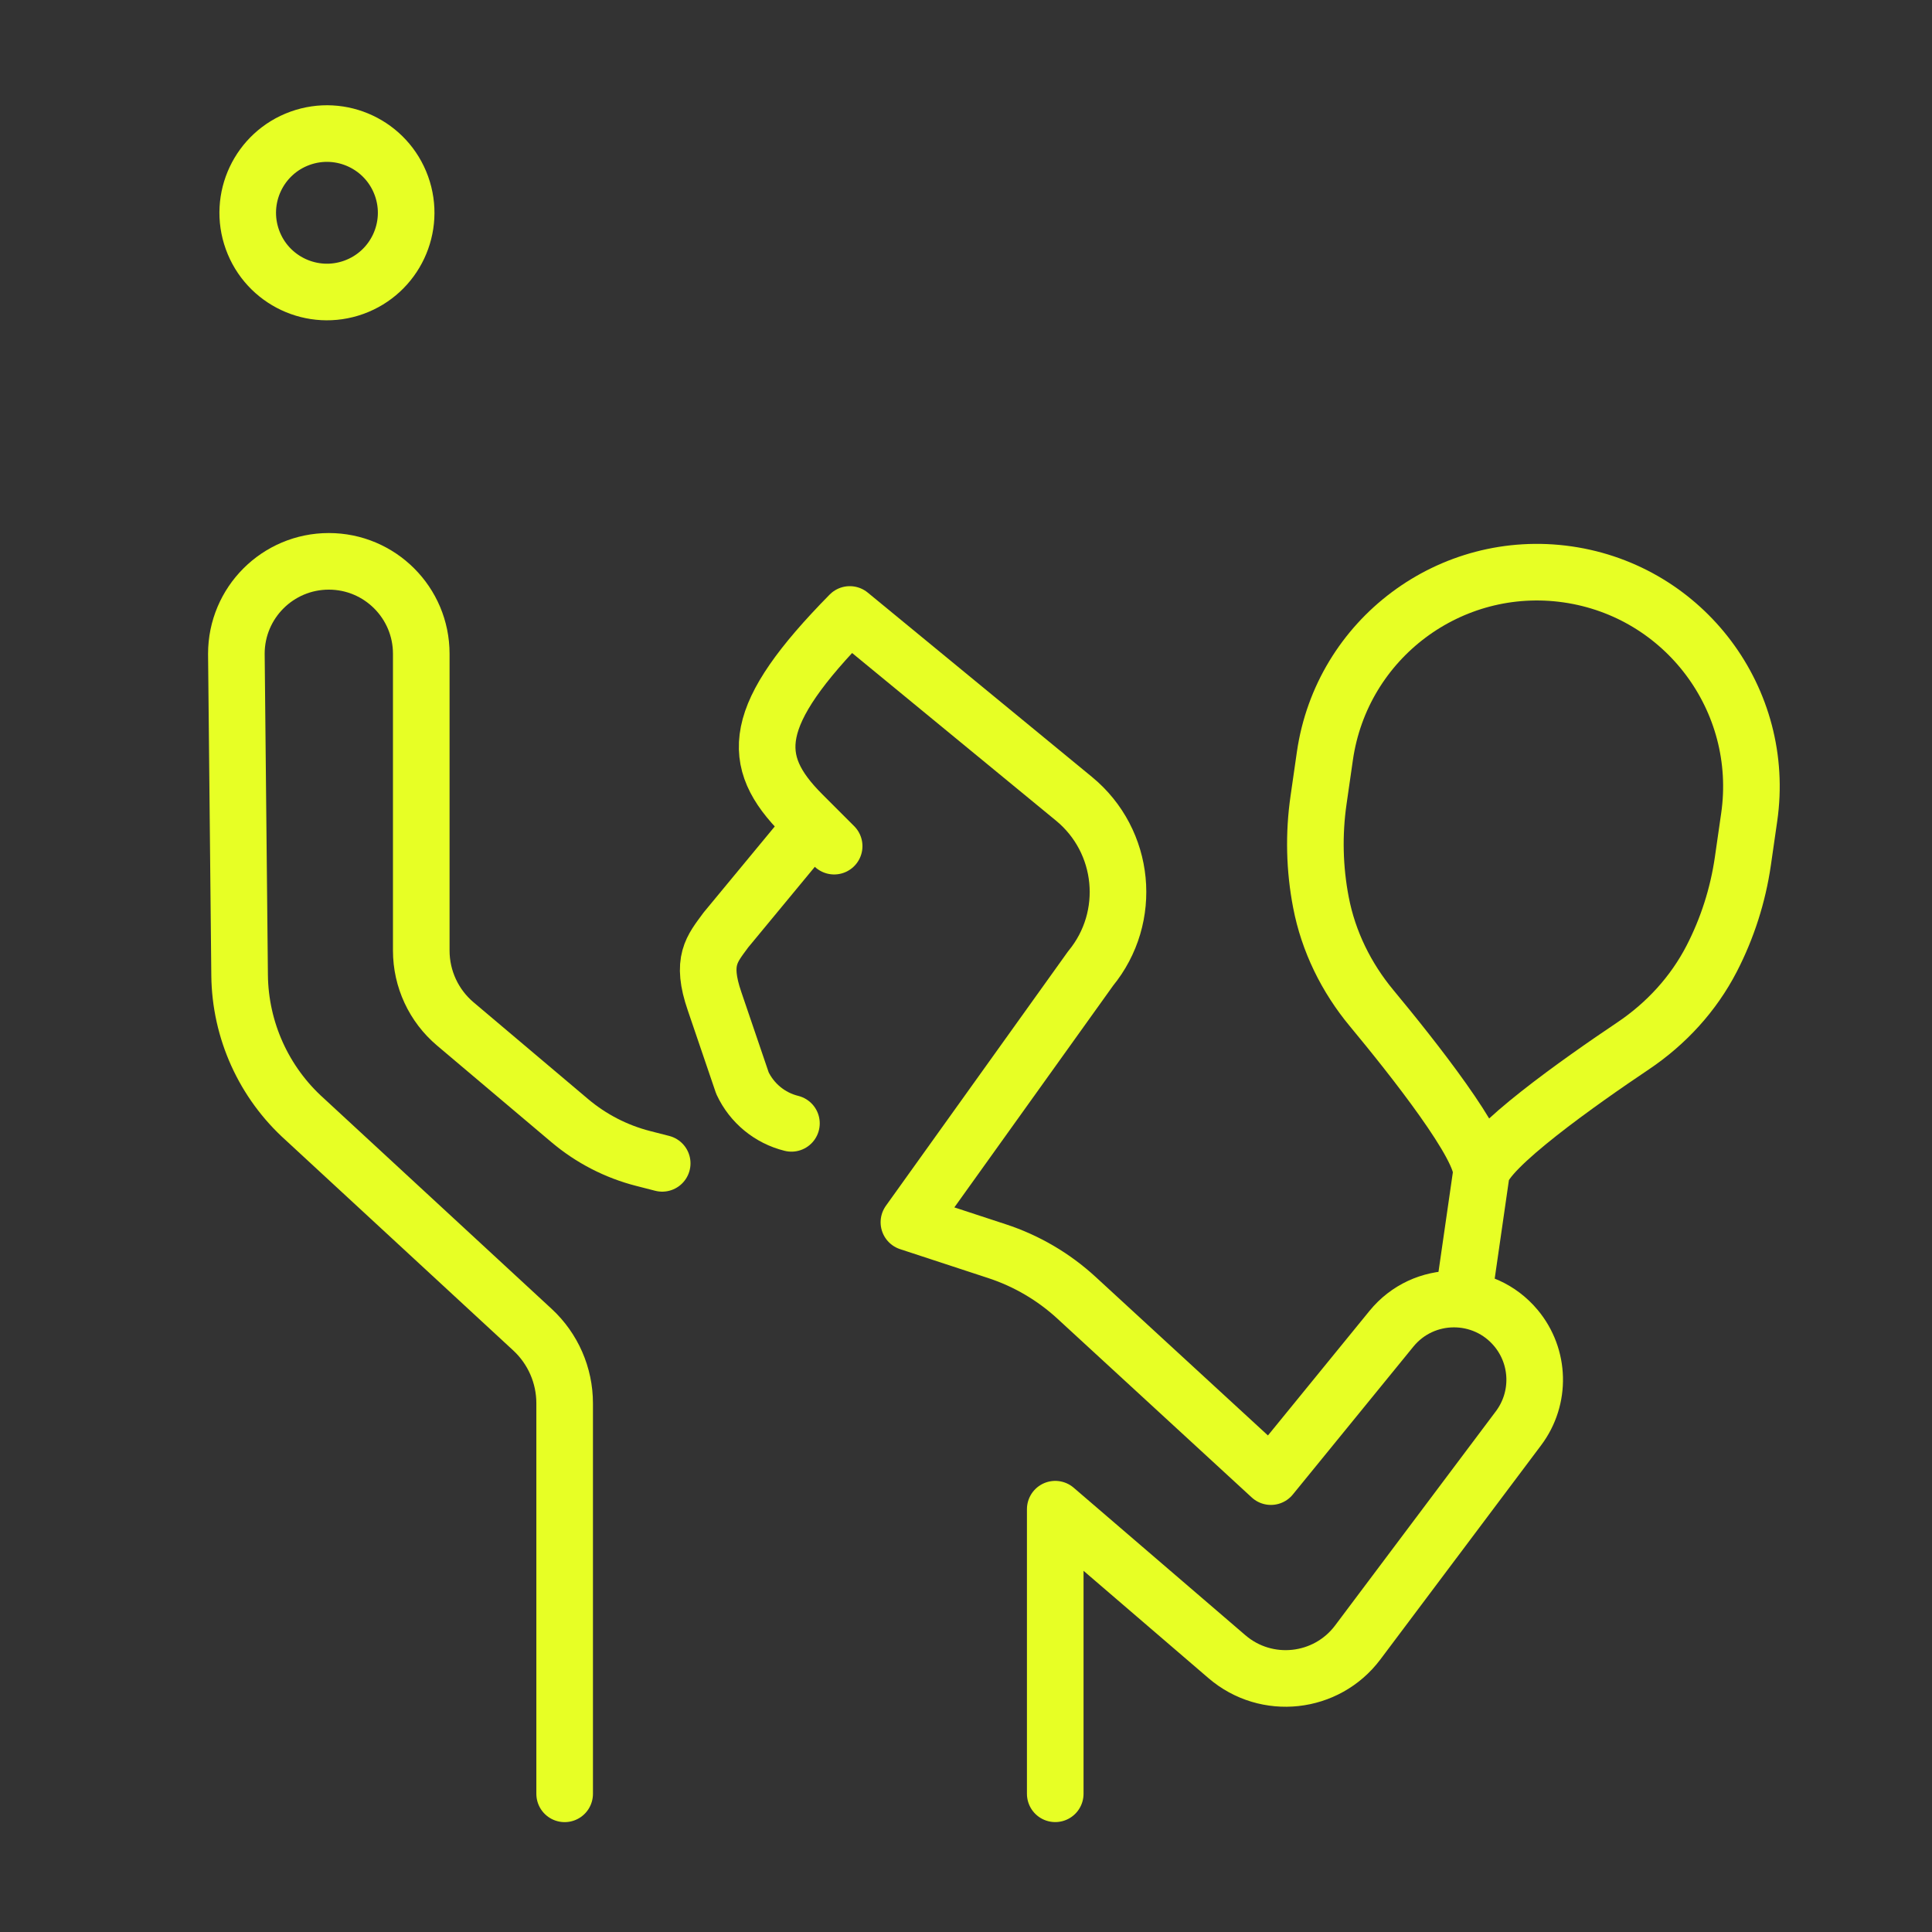 <?xml version="1.0" encoding="UTF-8"?> <svg xmlns="http://www.w3.org/2000/svg" id="Layer_1" data-name="Layer 1" viewBox="0 0 512 512"><rect x="0" y="0" width="512" height="512" fill="#333333" stroke="none"/><defs><style> .cls-1 { fill: none; stroke: #e7ff25; stroke-linecap: round; stroke-linejoin: round; stroke-width: 15px; } </style></defs><path class="cls-1" d="M175.49,308.3l-5.03-1.29c-7.16-1.83-13.81-5.26-19.46-10.03l-30.33-25.62c-5.73-4.84-9.03-11.95-9.03-19.45v-78.65c0-13.53-10.97-24.5-24.5-24.5h0c-13.53,0-24.5,10.97-24.5,24.5l.86,85.18c.15,14.59,6.42,28.45,17.28,38.19l60.33,55.75c5.44,5.03,8.53,12.1,8.53,19.51v103.49"></path><g><path class="cls-1" d="M209.74,297.7c-5.72-1.41-10.5-5.34-12.99-10.68l-7.37-21.64c-3.72-10.77-.7-13.88,2.99-18.93l21.15-25.58"></path><path class="cls-1" d="M221.06,224.24l-8.45-8.45c-14.23-14.23-13.72-26.22,12.59-52.95l59.41,48.84c13.64,11.21,15.61,31.35,4.4,44.99l-48.14,67.24,23.37,7.67c7.81,2.56,14.98,6.77,21.03,12.33l51.53,47.41,31.94-39.18c8.5-10.43,24.4-10.51,33.01-.18h0c6.35,7.62,6.63,18.6.67,26.54l-42.6,56.76c-8.29,11.04-24.19,12.78-34.67,3.78l-45.5-39.09v75.42"></path></g><circle class="cls-1" cx="86.65" cy="56.38" r="20.99" transform="translate(-13.99 32.73) rotate(-19.82)"></circle><path class="cls-1" d="M392.52,311.09c.97-6.72-18.34-31.04-29.02-43.91-6.73-8.1-11.46-17.71-13.44-28.05-1.71-8.89-1.94-18.06-.63-27.12l1.68-11.67c4.48-31.05,33.28-52.59,64.33-48.12h0c31.05,4.48,52.59,33.28,48.12,64.33l-1.68,11.67c-1.31,9.06-4.12,17.79-8.27,25.84-4.83,9.36-12.08,17.24-20.82,23.11-13.89,9.32-39.28,27.2-40.25,33.92l-4.18,28.97"></path></svg> 